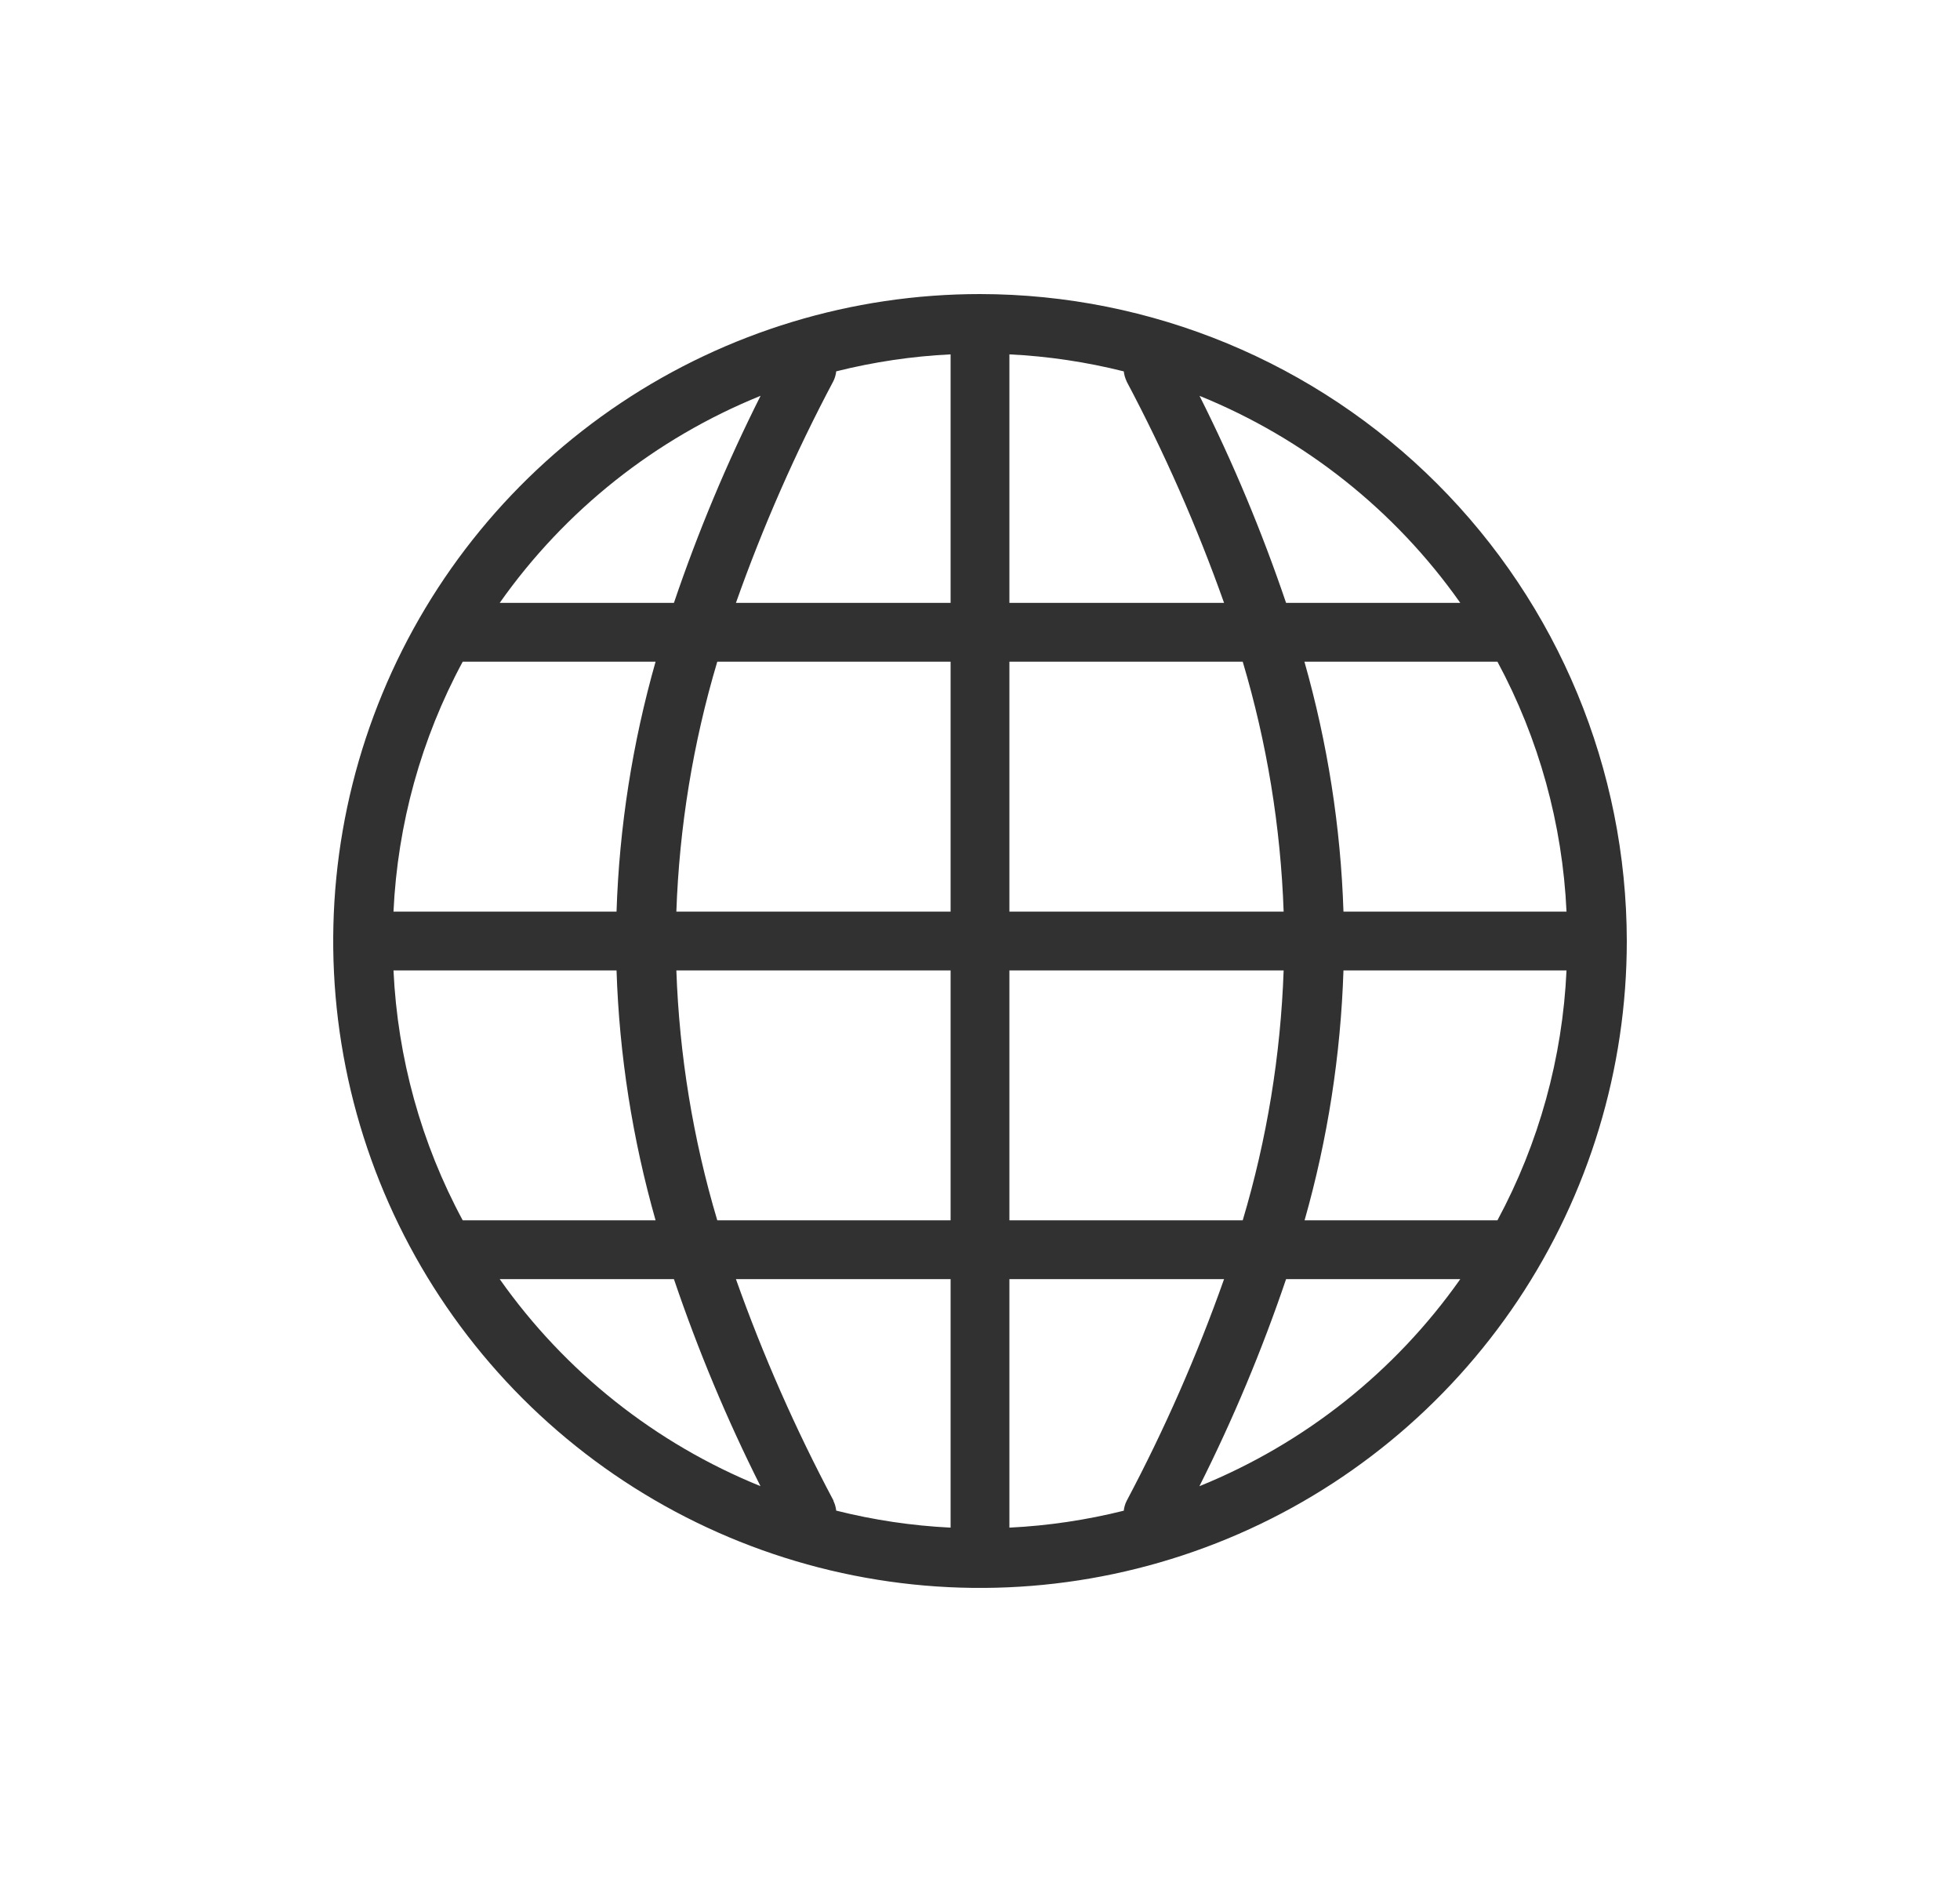 <svg xmlns="http://www.w3.org/2000/svg" fill="none" viewBox="0 0 25 24" height="24" width="25">
<g id="worldwide-shipping 1">
<g id="Layer 18">
<path fill="#313131" d="M12.5 3.75C10.868 3.75 9.273 4.234 7.917 5.14C6.56 6.047 5.502 7.335 4.878 8.843C4.254 10.35 4.09 12.009 4.409 13.61C4.727 15.21 5.513 16.68 6.666 17.834C7.82 18.987 9.29 19.773 10.89 20.091C12.491 20.41 14.15 20.246 15.657 19.622C17.165 18.998 18.453 17.94 19.36 16.584C20.266 15.227 20.75 13.632 20.75 12C20.747 9.813 19.878 7.716 18.331 6.169C16.784 4.622 14.687 3.752 12.5 3.75ZM19.1 15.562H16.64C16.935 14.524 17.101 13.454 17.136 12.375H19.981C19.93 13.49 19.629 14.579 19.1 15.562ZM14.338 19.264C13.858 19.384 13.368 19.457 12.875 19.481V16.312H15.613C15.269 17.284 14.854 18.228 14.371 19.139C14.351 19.178 14.339 19.22 14.334 19.264H14.338ZM10.633 19.139C10.149 18.229 9.732 17.284 9.387 16.312H12.125V19.481C11.633 19.457 11.144 19.384 10.666 19.264C10.661 19.22 10.649 19.178 10.63 19.139H10.633ZM5.019 12.375H7.864C7.899 13.454 8.067 14.524 8.362 15.562H5.902C5.372 14.58 5.071 13.49 5.019 12.375ZM5.902 8.438H8.362C8.067 9.476 7.899 10.546 7.864 11.625H5.019C5.071 10.51 5.372 9.42 5.902 8.438ZM10.664 4.736C11.143 4.616 11.632 4.543 12.125 4.519V7.688H9.387C9.731 6.716 10.146 5.772 10.629 4.862C10.649 4.822 10.661 4.78 10.666 4.736H10.664ZM14.369 4.862C14.852 5.772 15.268 6.716 15.613 7.688H12.875V4.519C13.367 4.543 13.856 4.616 14.334 4.736C14.339 4.78 14.351 4.822 14.37 4.862H14.369ZM15.851 8.438C16.16 9.474 16.335 10.545 16.373 11.625H12.875V8.438H15.851ZM12.125 8.438V11.625H8.627C8.665 10.545 8.84 9.474 9.149 8.438H12.125ZM8.627 12.375H12.125V15.562H9.149C8.84 14.526 8.665 13.455 8.627 12.375ZM12.875 15.562V12.375H16.373C16.335 13.455 16.16 14.526 15.851 15.562H12.875ZM17.136 11.625C17.101 10.546 16.933 9.476 16.638 8.438H19.1C19.629 9.421 19.93 10.51 19.981 11.625H17.136ZM18.626 7.688H16.404C16.097 6.783 15.729 5.901 15.3 5.048C16.639 5.591 17.794 6.507 18.626 7.688ZM9.701 5.048C9.272 5.901 8.903 6.783 8.596 7.688H6.374C7.206 6.507 8.361 5.591 9.7 5.048H9.701ZM6.374 16.312H8.596C8.903 17.217 9.271 18.099 9.7 18.952C8.361 18.409 7.206 17.493 6.374 16.312ZM15.299 18.952C15.728 18.099 16.097 17.217 16.404 16.312H18.626C17.794 17.493 16.639 18.409 15.3 18.952H15.299Z" id="Vector"></path>
</g>
</g>
</svg>
